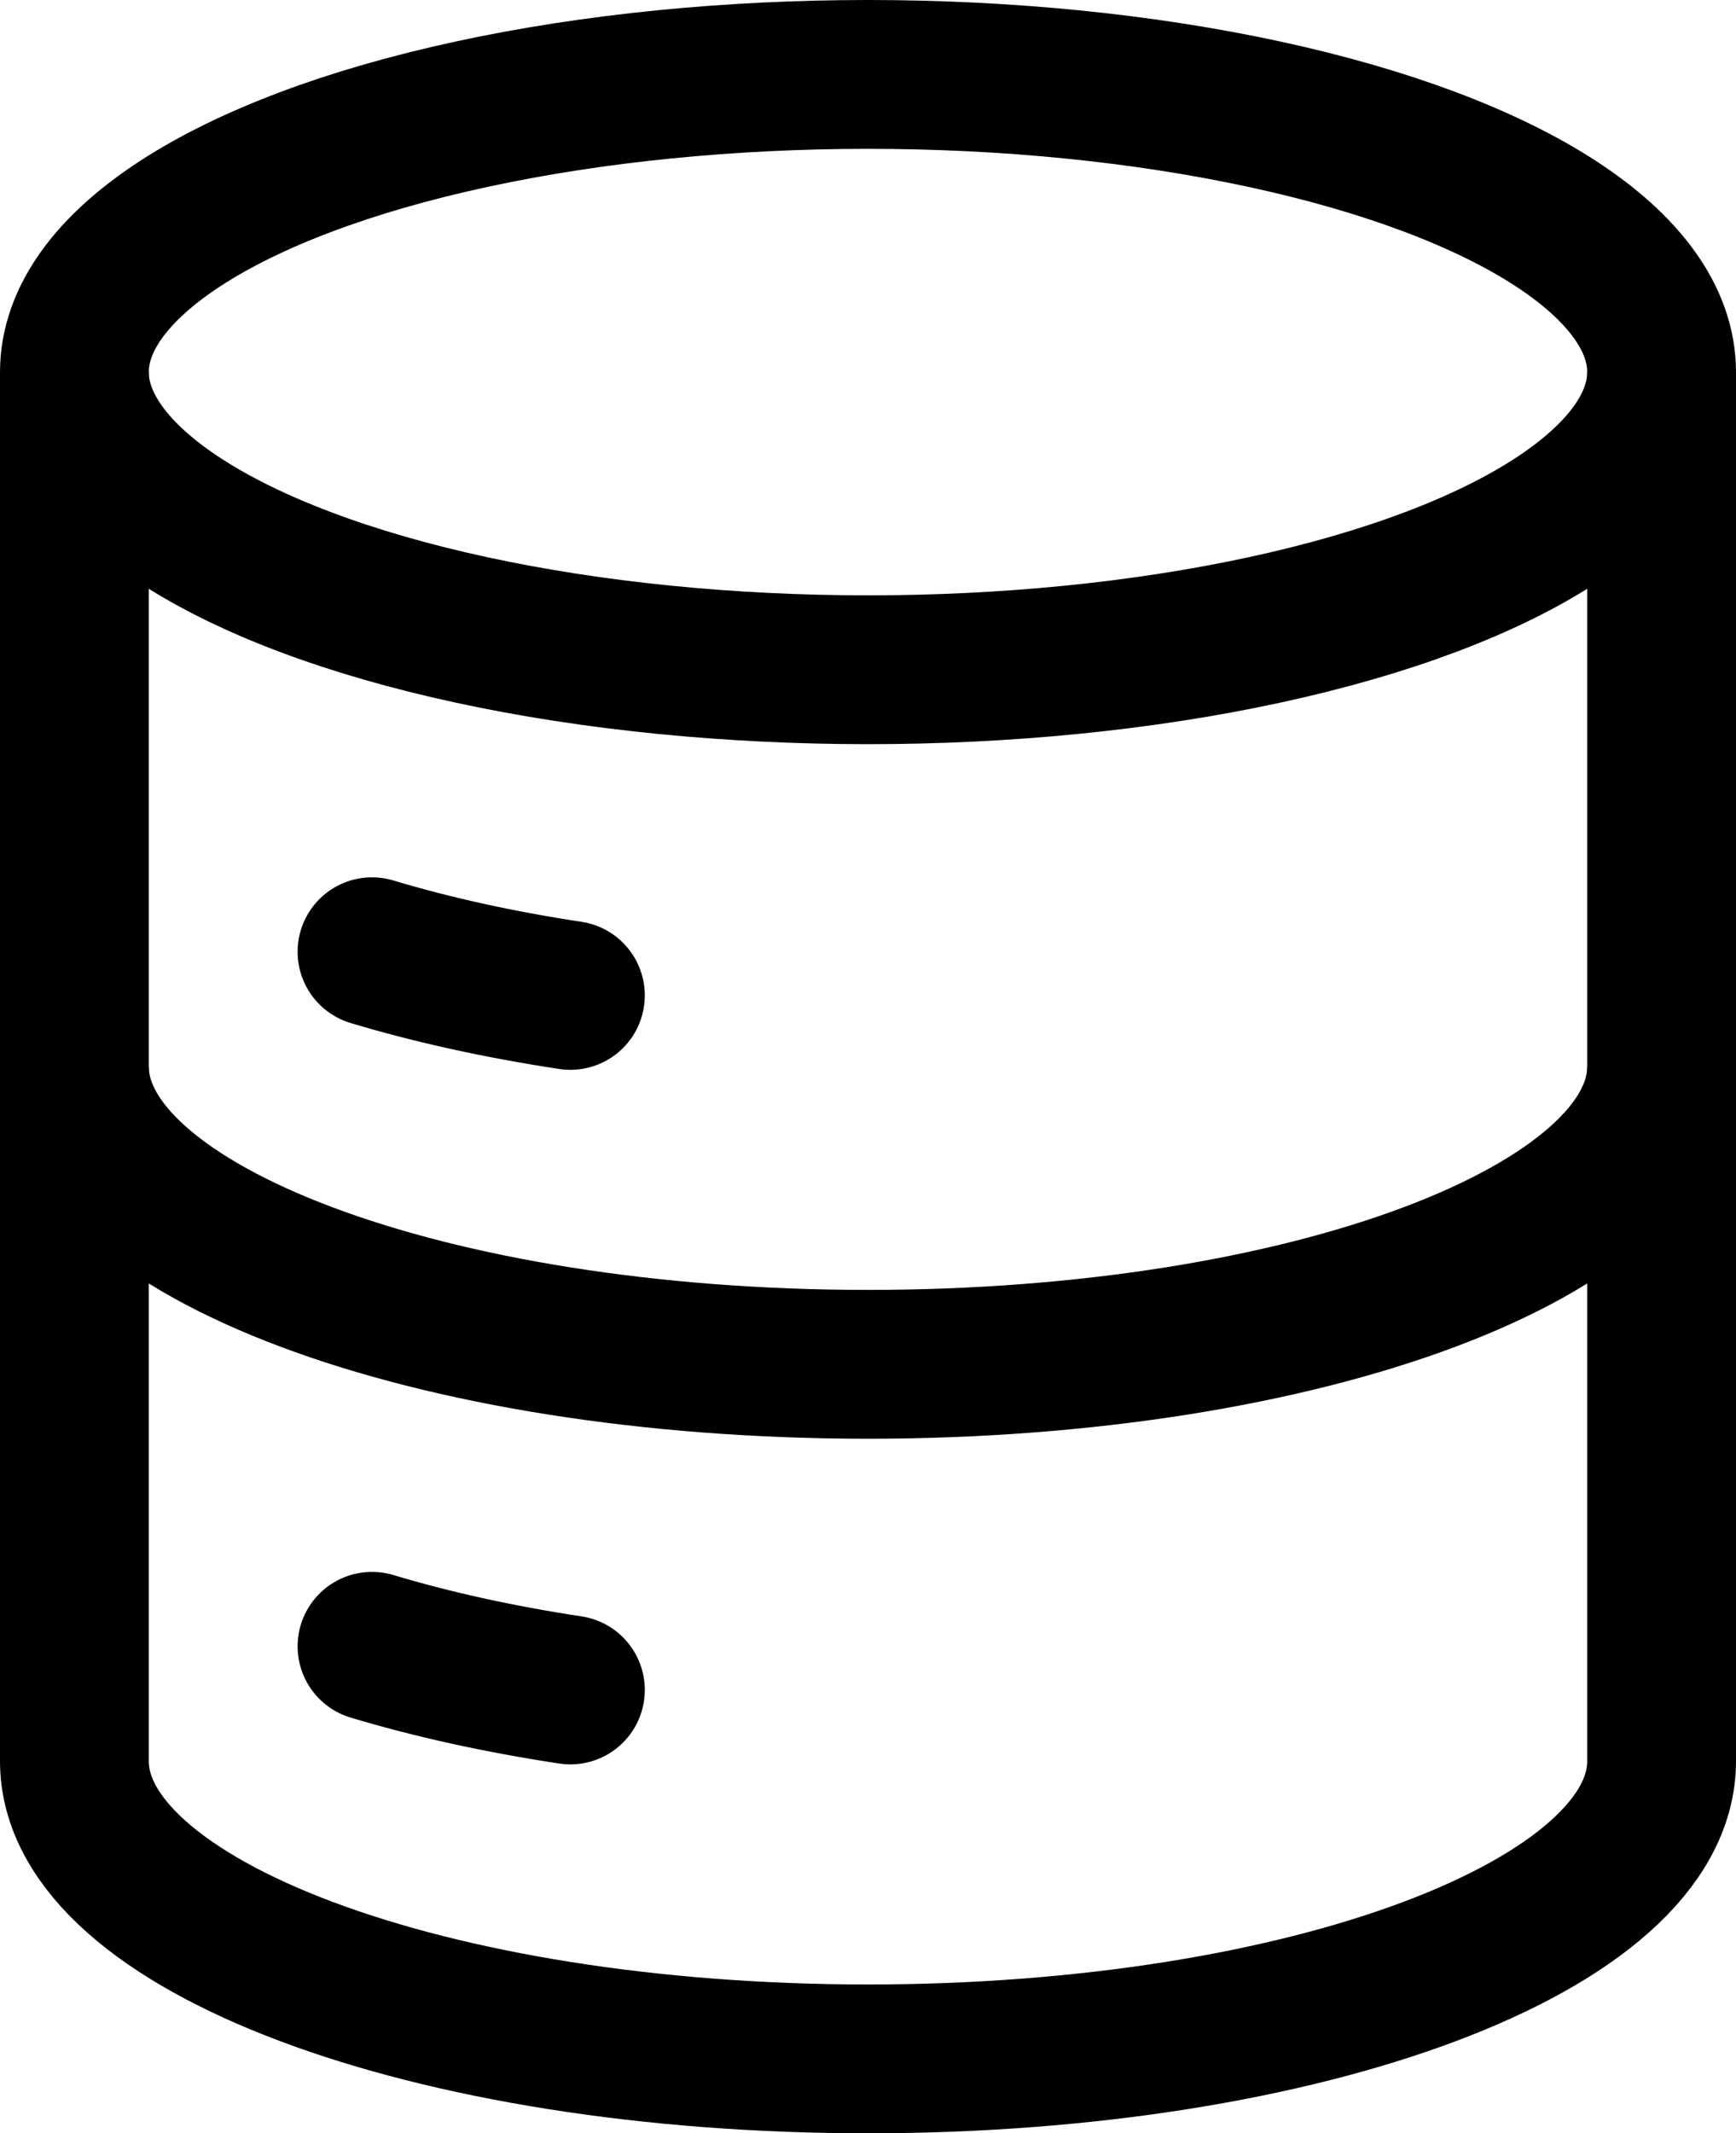 <svg xmlns="http://www.w3.org/2000/svg" width="35" height="43" fill="none" viewBox="0 0 35 43"><ellipse cx="17.5" cy="7.5" stroke="#000" stroke-width="3" rx="16" ry="6"/><path stroke="#000" stroke-linecap="round" stroke-width="3" d="M7.5 19.184c1.203.362 2.549.66 4 .88"/><path stroke="#000" stroke-width="3" d="M33.5 21.5c0 3.314-7.163 6-16 6s-16-2.686-16-6"/><path stroke="#000" stroke-linecap="round" stroke-width="3" d="M7.5 33.184c1.203.362 2.549.66 4 .88"/><path stroke="#000" stroke-width="3" d="M33.5 7.5v28c0 3.314-7.163 6-16 6s-16-2.686-16-6v-28"/></svg>